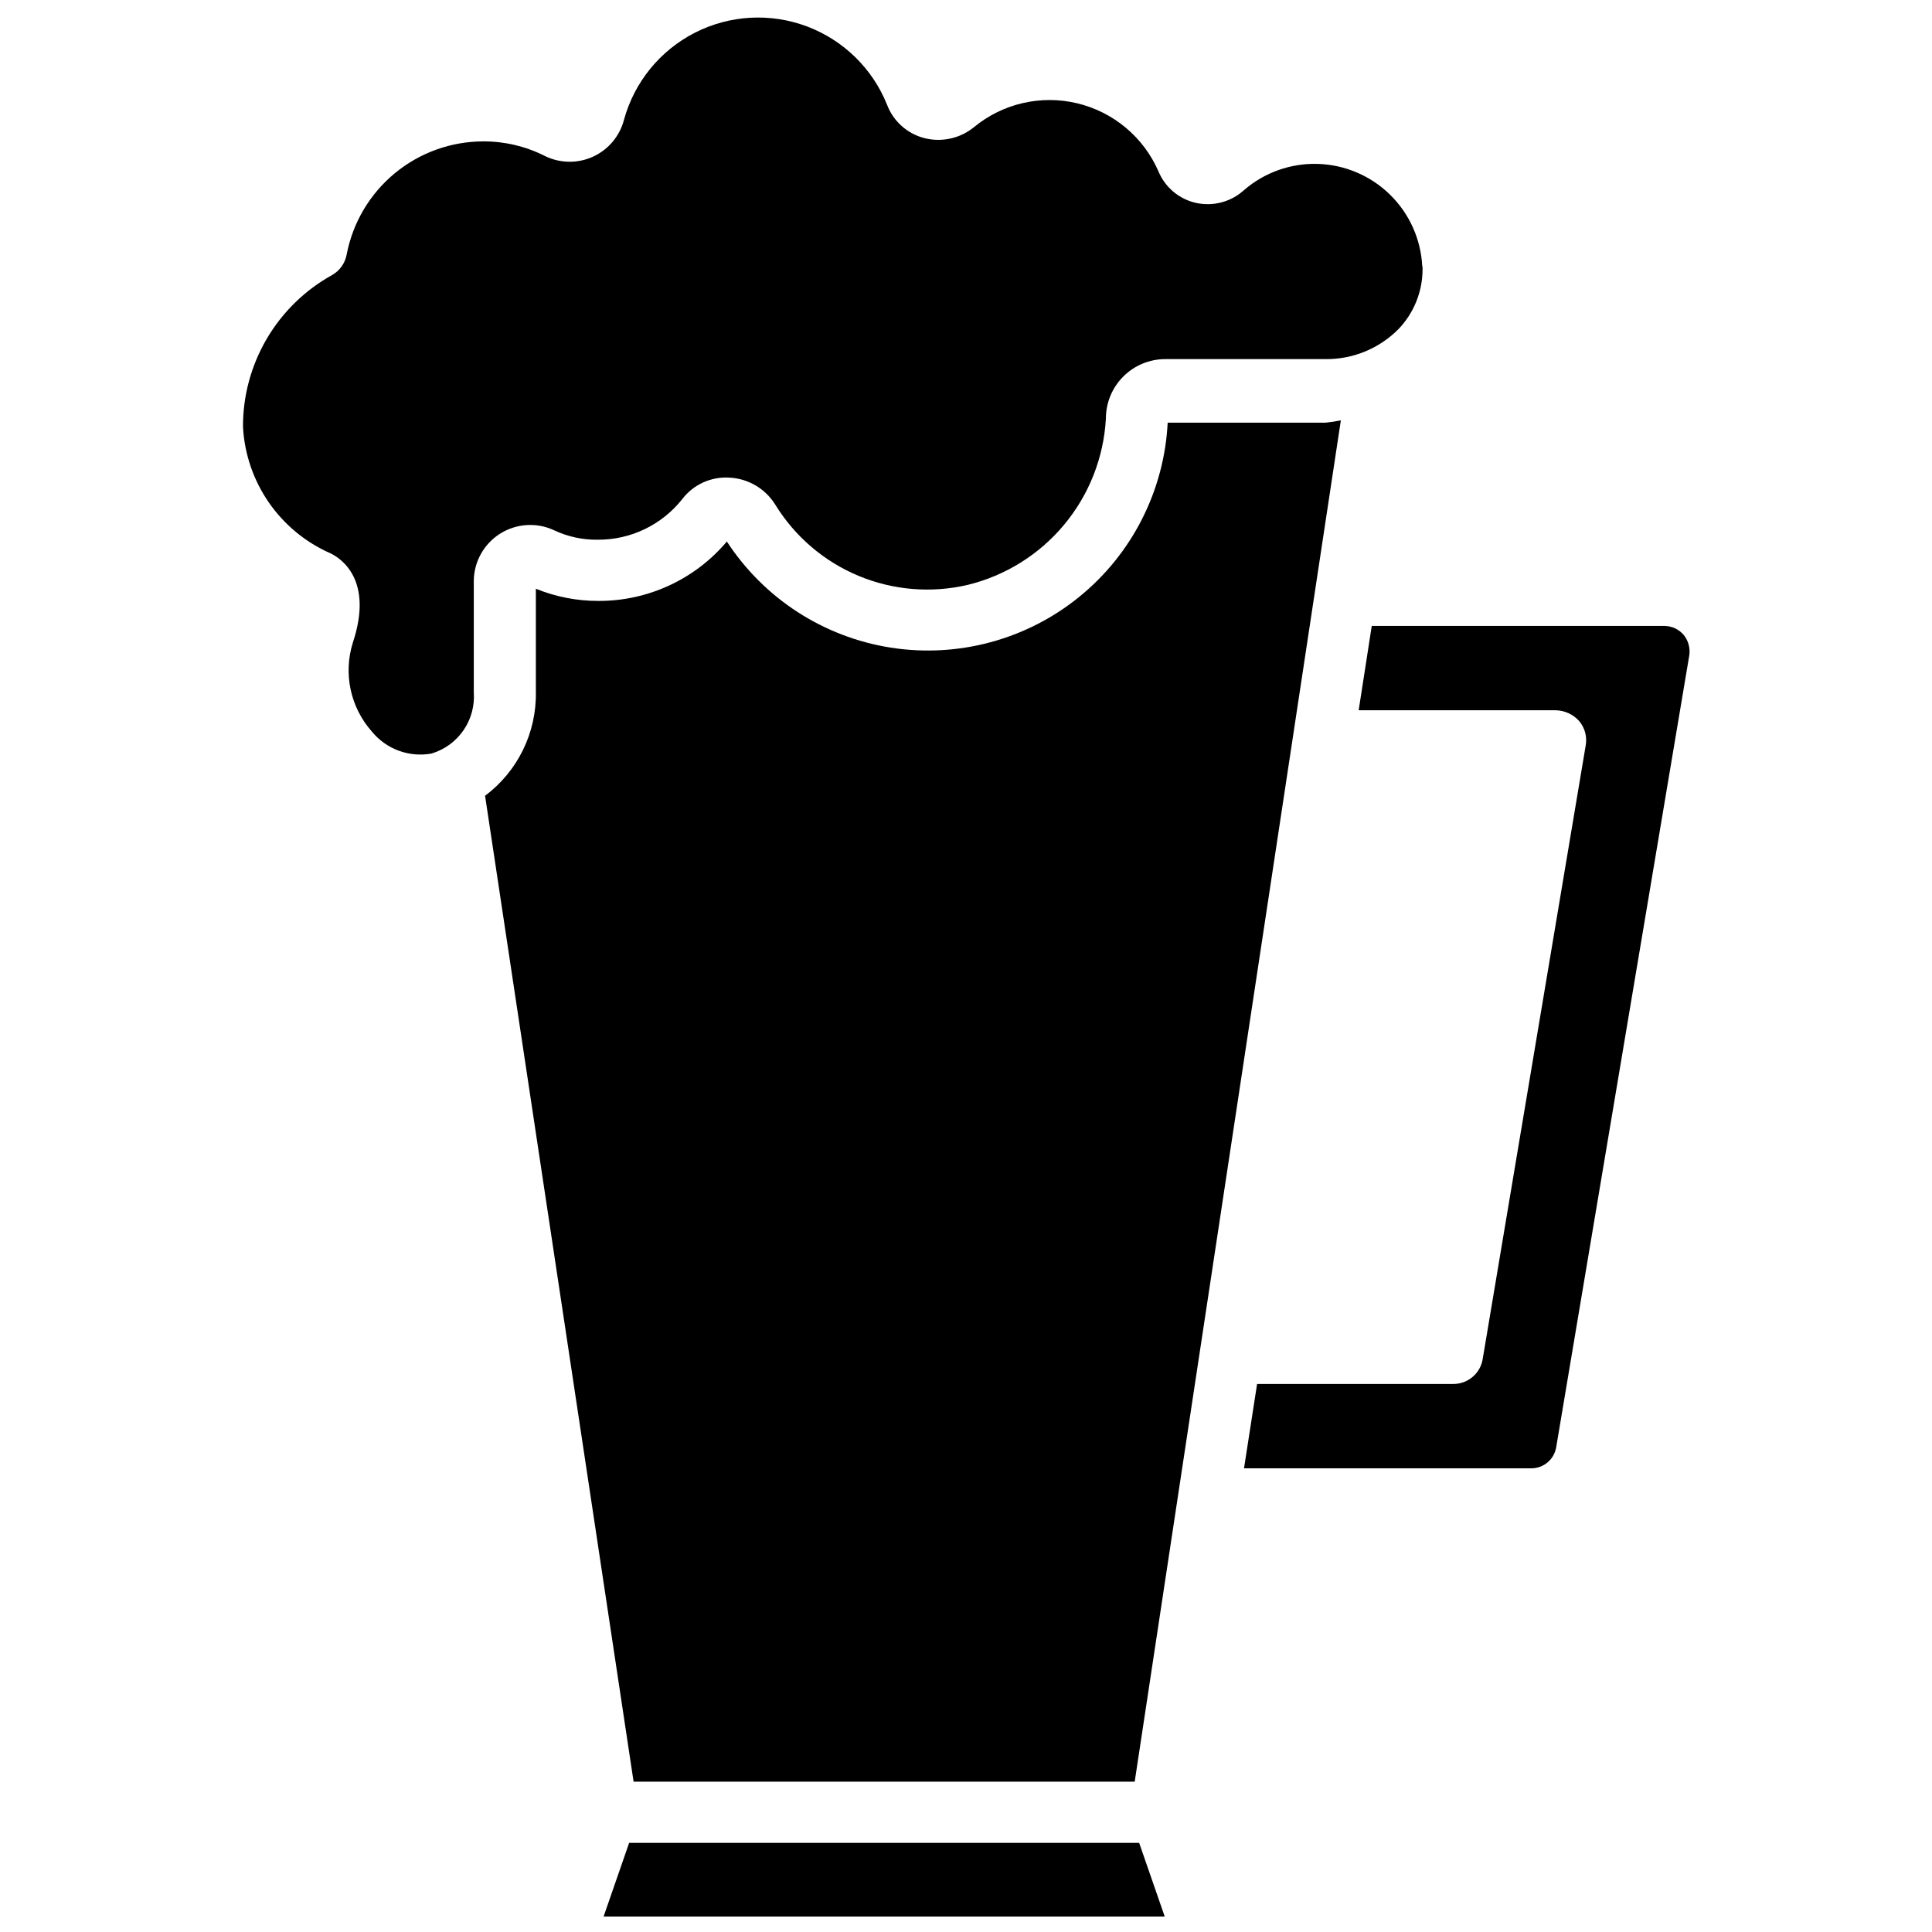 <?xml version="1.0" encoding="UTF-8"?>
<!-- Uploaded to: ICON Repo, www.iconrepo.com, Generator: ICON Repo Mixer Tools -->
<svg width="800px" height="800px" version="1.1" viewBox="144 144 512 512" xmlns="http://www.w3.org/2000/svg">
 <defs>
  <clipPath id="b">
   <path d="m303 632h150v19.902h-150z"/>
  </clipPath>
  <clipPath id="a">
   <path d="m208 148.09h313v195.91h-313z"/>
  </clipPath>
 </defs>
 <g clip-path="url(#b)">
  <path d="m452.66 651.9h-148.7l6.769-19.523h135.16z"/>
 </g>
 <path d="m591.68 317.66-35.27 209.87c-0.539 3.231-3.336 5.598-6.609 5.59h-76.125l3.465-22.355h51.957c3.977 0.035 7.352-2.906 7.871-6.848l27.238-162.24h-0.004c0.461-2.356-0.176-4.789-1.73-6.613-1.586-1.773-3.84-2.801-6.219-2.836h-52.191l3.465-22.355h77.539c1.965 0.016 3.828 0.879 5.117 2.363 1.234 1.52 1.777 3.492 1.496 5.43z"/>
 <path d="m499.34 255.39-54.633 360.77h-132.8l-39.359-261.27c8.66-6.481 13.668-16.734 13.461-27.551v-27.316c5.273 2.148 10.914 3.246 16.609 3.227 13.105 0.039 25.559-5.723 34.008-15.742 9.84 15.105 25.629 25.328 43.438 28.121 17.809 2.793 35.969-2.102 49.961-13.469 13.996-11.363 22.508-28.137 23.422-46.141h41.801c1.375-0.133 2.742-0.34 4.094-0.629z"/>
 <g clip-path="url(#a)">
  <path d="m520.99 214.61v0.945c-0.051 5.879-2.363 11.52-6.457 15.742-5.106 5.113-12.059 7.953-19.285 7.871h-42.43c-4.176 0-8.18 1.66-11.133 4.613s-4.613 6.957-4.613 11.133c-0.566 10.301-4.43 20.148-11.02 28.086-6.594 7.938-15.562 13.547-25.582 15.996-9.66 2.262-19.785 1.426-28.941-2.387-9.156-3.816-16.879-10.418-22.07-18.867-2.625-4.231-7.152-6.906-12.125-7.164-4.856-0.32-9.551 1.805-12.516 5.668-5.398 6.84-13.641 10.82-22.355 10.785-4.027 0.062-8.012-0.797-11.652-2.519-4.602-2.137-9.973-1.793-14.266 0.91-4.297 2.703-6.926 7.398-6.988 12.473v29.52c0.273 3.594-0.695 7.176-2.746 10.141-2.047 2.965-5.051 5.137-8.512 6.156-2.902 0.512-5.894 0.246-8.66-0.777-2.769-1.023-5.211-2.766-7.082-5.051-5.715-6.438-7.629-15.402-5.039-23.613 5.512-16.609-3.148-22.277-5.902-23.617-6.598-2.891-12.262-7.559-16.363-13.477-4.098-5.922-6.477-12.867-6.859-20.059-0.027-8.207 2.148-16.266 6.305-23.344 4.152-7.074 10.133-12.906 17.309-16.883 2.027-1.148 3.441-3.141 3.859-5.43 1.613-8.441 6.121-16.059 12.742-21.531 6.625-5.477 14.953-8.469 23.547-8.461 5.633-0.008 11.188 1.316 16.219 3.856 4.027 1.992 8.738 2.059 12.82 0.176 4.078-1.879 7.094-5.504 8.195-9.859 2.762-9.953 9.578-18.293 18.781-22.98 9.207-4.691 19.961-5.297 29.637-1.676 9.676 3.621 17.387 11.141 21.25 20.723 1.656 4.406 5.359 7.727 9.918 8.895 4.598 1.168 9.477 0.086 13.148-2.914 7.625-6.281 17.758-8.617 27.363-6.312 9.605 2.305 17.574 8.984 21.52 18.043 1.758 4.227 5.453 7.34 9.922 8.344 4.547 1.012 9.305-0.25 12.75-3.383 5.434-4.699 12.434-7.176 19.609-6.945 7.176 0.23 14.004 3.152 19.121 8.188 5.121 5.039 8.156 11.816 8.504 18.988z"/>
 </g>
</svg>